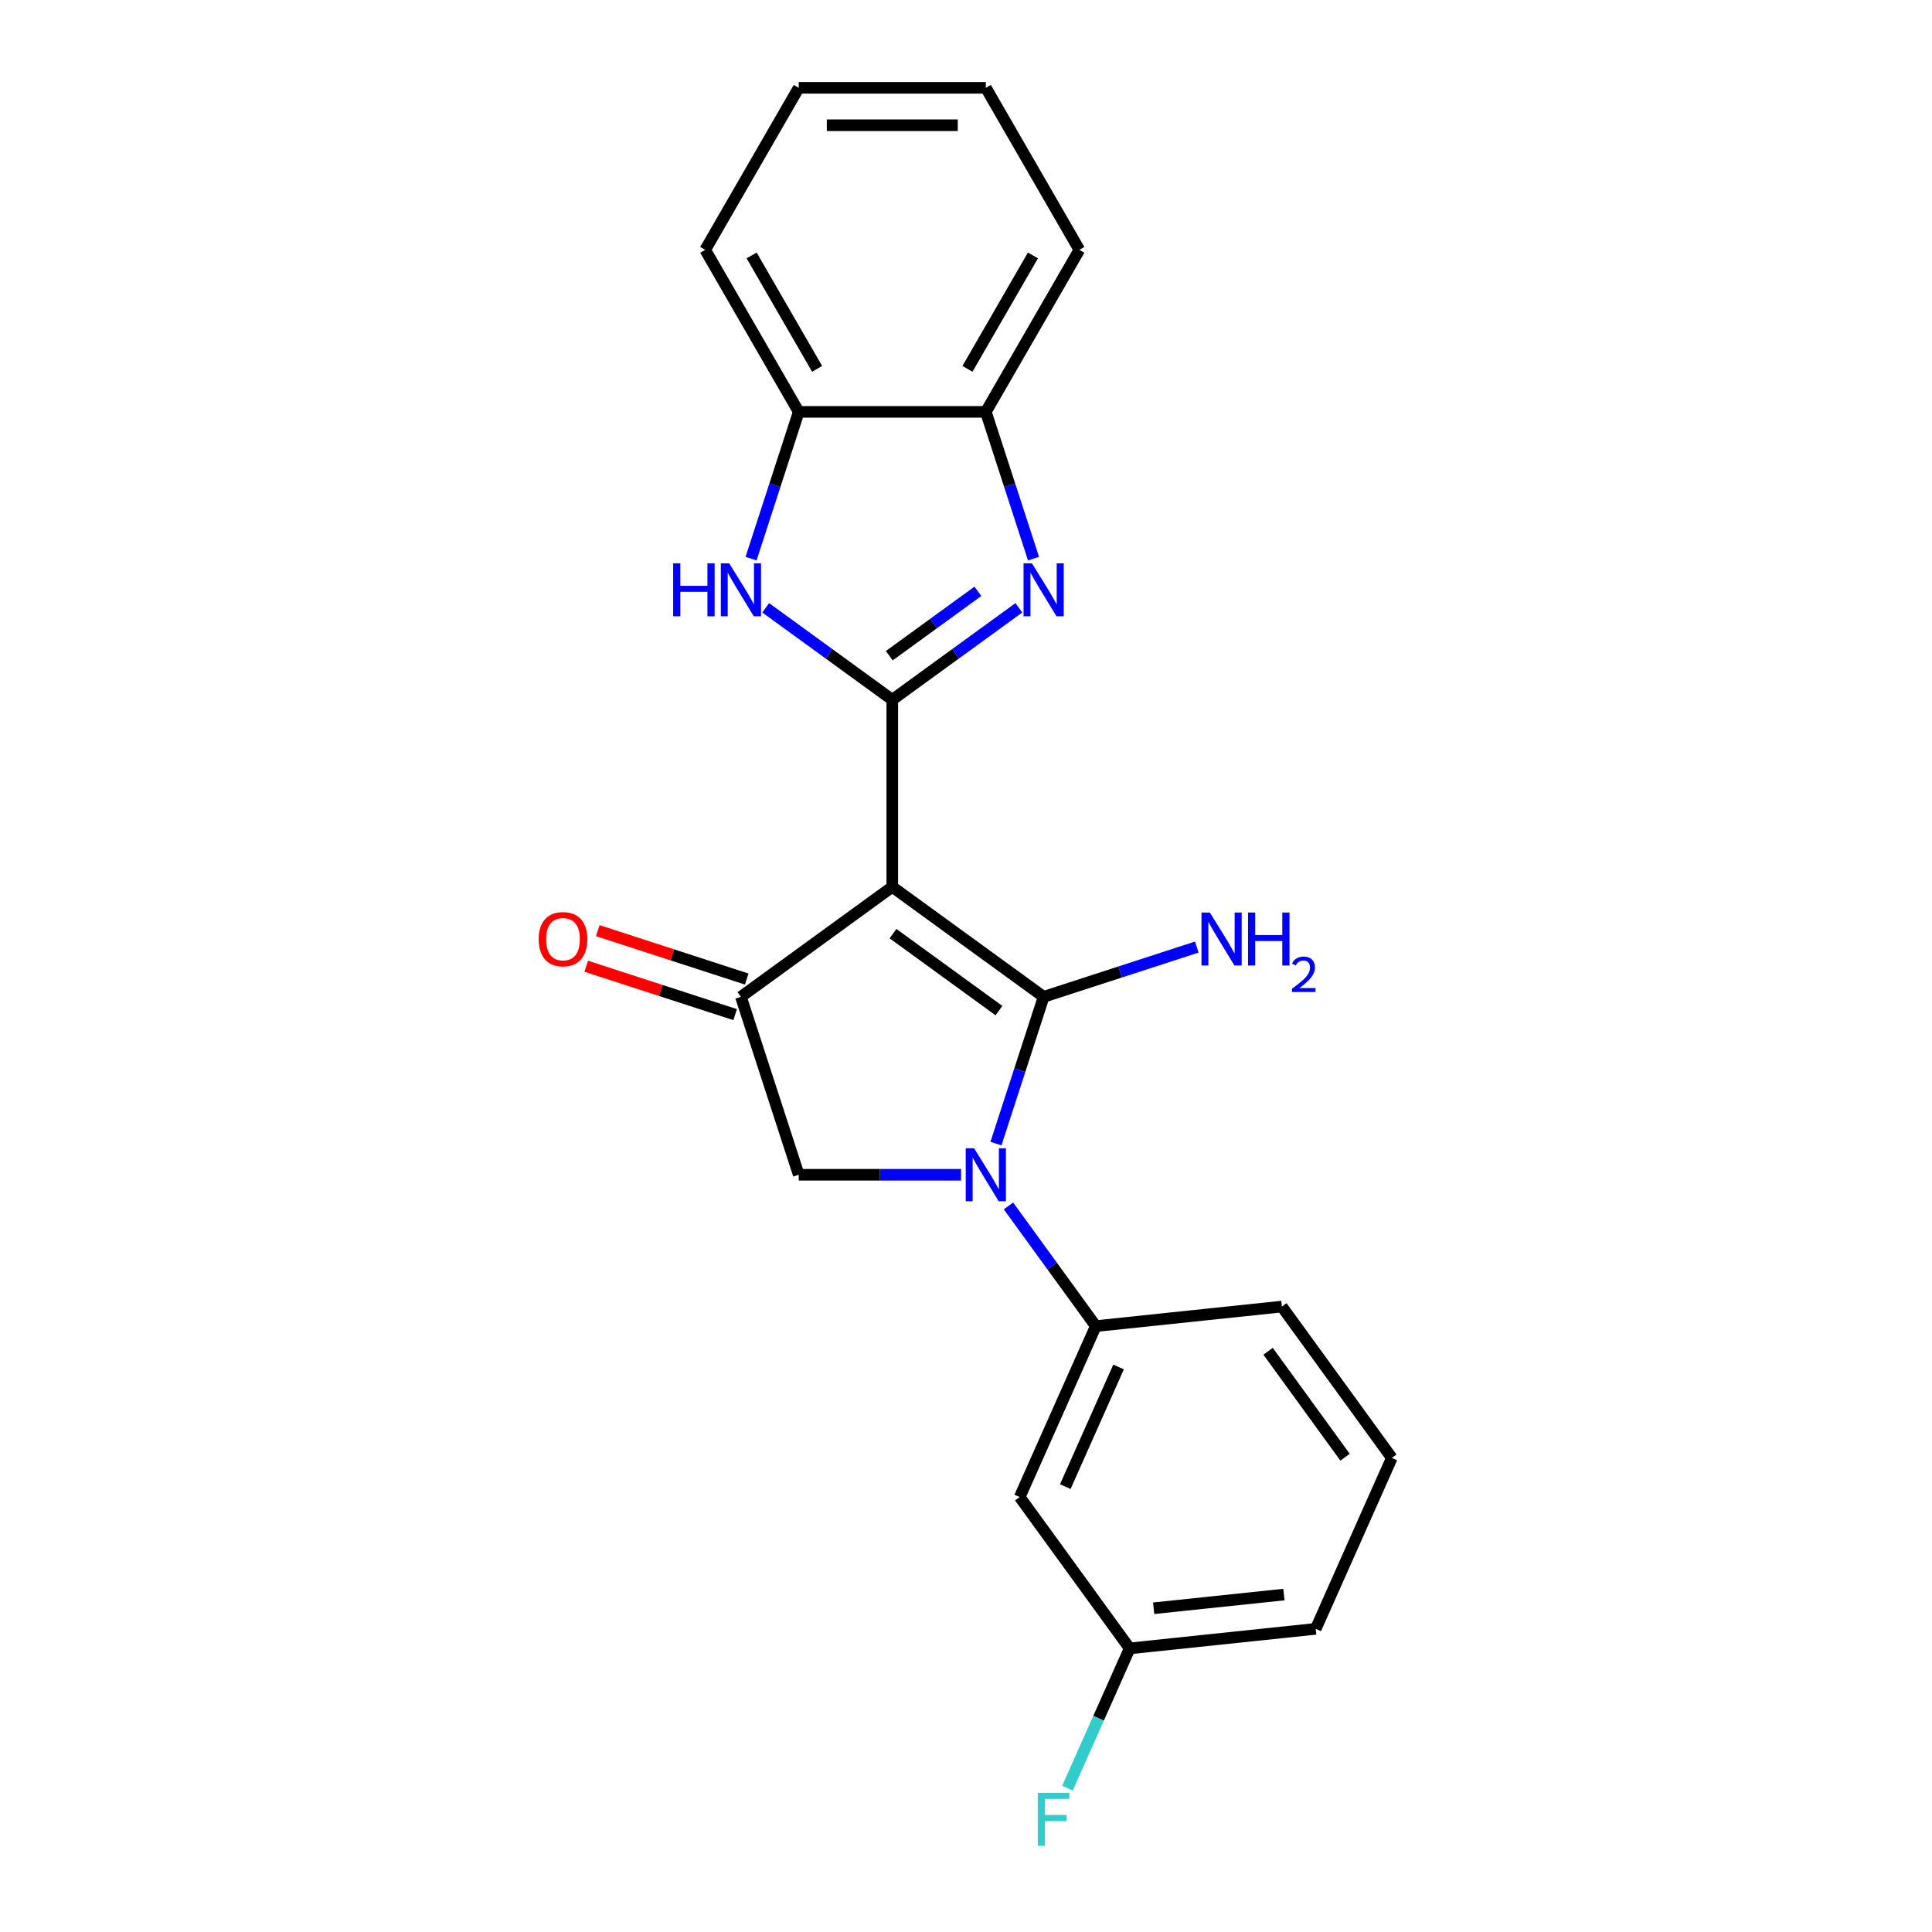 <?xml version='1.0' encoding='iso-8859-1'?>
<svg version='1.1' baseProfile='full'
              xmlns='http://www.w3.org/2000/svg'
                      xmlns:rdkit='http://www.rdkit.org/xml'
                      xmlns:xlink='http://www.w3.org/1999/xlink'
                  xml:space='preserve'
width='1000px' height='1000px' viewBox='0 0 1000 1000'>
<!-- END OF HEADER -->
<rect style='opacity:1.0;fill:#FFFFFF;stroke:none' width='1000' height='1000' x='0' y='0'> </rect>
<path class='bond-0' d='M 461.846,459.039 L 540.189,515.958' style='fill:none;fill-rule:evenodd;stroke:#000000;stroke-width:6px;stroke-linecap:butt;stroke-linejoin:miter;stroke-opacity:1' />
<path class='bond-0' d='M 462.213,483.245 L 517.054,523.089' style='fill:none;fill-rule:evenodd;stroke:#000000;stroke-width:6px;stroke-linecap:butt;stroke-linejoin:miter;stroke-opacity:1' />
<path class='bond-1' d='M 461.846,459.039 L 461.846,362.201' style='fill:none;fill-rule:evenodd;stroke:#000000;stroke-width:6px;stroke-linecap:butt;stroke-linejoin:miter;stroke-opacity:1' />
<path class='bond-4' d='M 461.846,459.039 L 383.502,515.958' style='fill:none;fill-rule:evenodd;stroke:#000000;stroke-width:6px;stroke-linecap:butt;stroke-linejoin:miter;stroke-opacity:1' />
<path class='bond-2' d='M 540.189,515.958 L 527.848,553.941' style='fill:none;fill-rule:evenodd;stroke:#000000;stroke-width:6px;stroke-linecap:butt;stroke-linejoin:miter;stroke-opacity:1' />
<path class='bond-2' d='M 527.848,553.941 L 515.507,591.924' style='fill:none;fill-rule:evenodd;stroke:#0000FF;stroke-width:6px;stroke-linecap:butt;stroke-linejoin:miter;stroke-opacity:1' />
<path class='bond-11' d='M 540.189,515.958 L 579.828,503.079' style='fill:none;fill-rule:evenodd;stroke:#000000;stroke-width:6px;stroke-linecap:butt;stroke-linejoin:miter;stroke-opacity:1' />
<path class='bond-11' d='M 579.828,503.079 L 619.466,490.2' style='fill:none;fill-rule:evenodd;stroke:#0000FF;stroke-width:6px;stroke-linecap:butt;stroke-linejoin:miter;stroke-opacity:1' />
<path class='bond-3' d='M 461.846,362.201 L 494.607,338.398' style='fill:none;fill-rule:evenodd;stroke:#000000;stroke-width:6px;stroke-linecap:butt;stroke-linejoin:miter;stroke-opacity:1' />
<path class='bond-3' d='M 494.607,338.398 L 527.368,314.596' style='fill:none;fill-rule:evenodd;stroke:#0000FF;stroke-width:6px;stroke-linecap:butt;stroke-linejoin:miter;stroke-opacity:1' />
<path class='bond-3' d='M 460.29,339.391 L 483.223,322.73' style='fill:none;fill-rule:evenodd;stroke:#000000;stroke-width:6px;stroke-linecap:butt;stroke-linejoin:miter;stroke-opacity:1' />
<path class='bond-3' d='M 483.223,322.73 L 506.156,306.068' style='fill:none;fill-rule:evenodd;stroke:#0000FF;stroke-width:6px;stroke-linecap:butt;stroke-linejoin:miter;stroke-opacity:1' />
<path class='bond-5' d='M 461.846,362.201 L 429.085,338.398' style='fill:none;fill-rule:evenodd;stroke:#000000;stroke-width:6px;stroke-linecap:butt;stroke-linejoin:miter;stroke-opacity:1' />
<path class='bond-5' d='M 429.085,338.398 L 396.324,314.596' style='fill:none;fill-rule:evenodd;stroke:#0000FF;stroke-width:6px;stroke-linecap:butt;stroke-linejoin:miter;stroke-opacity:1' />
<path class='bond-7' d='M 521.986,624.19 L 544.585,655.295' style='fill:none;fill-rule:evenodd;stroke:#0000FF;stroke-width:6px;stroke-linecap:butt;stroke-linejoin:miter;stroke-opacity:1' />
<path class='bond-7' d='M 544.585,655.295 L 567.185,686.4' style='fill:none;fill-rule:evenodd;stroke:#000000;stroke-width:6px;stroke-linecap:butt;stroke-linejoin:miter;stroke-opacity:1' />
<path class='bond-22' d='M 497.443,608.057 L 455.435,608.057' style='fill:none;fill-rule:evenodd;stroke:#0000FF;stroke-width:6px;stroke-linecap:butt;stroke-linejoin:miter;stroke-opacity:1' />
<path class='bond-22' d='M 455.435,608.057 L 413.427,608.057' style='fill:none;fill-rule:evenodd;stroke:#000000;stroke-width:6px;stroke-linecap:butt;stroke-linejoin:miter;stroke-opacity:1' />
<path class='bond-8' d='M 534.947,289.148 L 522.606,251.165' style='fill:none;fill-rule:evenodd;stroke:#0000FF;stroke-width:6px;stroke-linecap:butt;stroke-linejoin:miter;stroke-opacity:1' />
<path class='bond-8' d='M 522.606,251.165 L 510.265,213.183' style='fill:none;fill-rule:evenodd;stroke:#000000;stroke-width:6px;stroke-linecap:butt;stroke-linejoin:miter;stroke-opacity:1' />
<path class='bond-6' d='M 383.502,515.958 L 413.427,608.057' style='fill:none;fill-rule:evenodd;stroke:#000000;stroke-width:6px;stroke-linecap:butt;stroke-linejoin:miter;stroke-opacity:1' />
<path class='bond-12' d='M 386.495,506.749 L 347.951,494.225' style='fill:none;fill-rule:evenodd;stroke:#000000;stroke-width:6px;stroke-linecap:butt;stroke-linejoin:miter;stroke-opacity:1' />
<path class='bond-12' d='M 347.951,494.225 L 309.406,481.701' style='fill:none;fill-rule:evenodd;stroke:#FF0000;stroke-width:6px;stroke-linecap:butt;stroke-linejoin:miter;stroke-opacity:1' />
<path class='bond-12' d='M 380.51,525.168 L 341.966,512.645' style='fill:none;fill-rule:evenodd;stroke:#000000;stroke-width:6px;stroke-linecap:butt;stroke-linejoin:miter;stroke-opacity:1' />
<path class='bond-12' d='M 341.966,512.645 L 303.421,500.121' style='fill:none;fill-rule:evenodd;stroke:#FF0000;stroke-width:6px;stroke-linecap:butt;stroke-linejoin:miter;stroke-opacity:1' />
<path class='bond-9' d='M 388.744,289.148 L 401.086,251.165' style='fill:none;fill-rule:evenodd;stroke:#0000FF;stroke-width:6px;stroke-linecap:butt;stroke-linejoin:miter;stroke-opacity:1' />
<path class='bond-9' d='M 401.086,251.165 L 413.427,213.183' style='fill:none;fill-rule:evenodd;stroke:#000000;stroke-width:6px;stroke-linecap:butt;stroke-linejoin:miter;stroke-opacity:1' />
<path class='bond-10' d='M 567.185,686.4 L 527.797,774.866' style='fill:none;fill-rule:evenodd;stroke:#000000;stroke-width:6px;stroke-linecap:butt;stroke-linejoin:miter;stroke-opacity:1' />
<path class='bond-10' d='M 578.97,707.548 L 551.398,769.474' style='fill:none;fill-rule:evenodd;stroke:#000000;stroke-width:6px;stroke-linecap:butt;stroke-linejoin:miter;stroke-opacity:1' />
<path class='bond-15' d='M 567.185,686.4 L 663.492,676.278' style='fill:none;fill-rule:evenodd;stroke:#000000;stroke-width:6px;stroke-linecap:butt;stroke-linejoin:miter;stroke-opacity:1' />
<path class='bond-17' d='M 510.265,213.183 L 558.684,129.319' style='fill:none;fill-rule:evenodd;stroke:#000000;stroke-width:6px;stroke-linecap:butt;stroke-linejoin:miter;stroke-opacity:1' />
<path class='bond-17' d='M 500.755,190.919 L 534.648,132.214' style='fill:none;fill-rule:evenodd;stroke:#000000;stroke-width:6px;stroke-linecap:butt;stroke-linejoin:miter;stroke-opacity:1' />
<path class='bond-23' d='M 510.265,213.183 L 413.427,213.183' style='fill:none;fill-rule:evenodd;stroke:#000000;stroke-width:6px;stroke-linecap:butt;stroke-linejoin:miter;stroke-opacity:1' />
<path class='bond-18' d='M 413.427,213.183 L 365.008,129.319' style='fill:none;fill-rule:evenodd;stroke:#000000;stroke-width:6px;stroke-linecap:butt;stroke-linejoin:miter;stroke-opacity:1' />
<path class='bond-18' d='M 422.937,190.919 L 389.044,132.214' style='fill:none;fill-rule:evenodd;stroke:#000000;stroke-width:6px;stroke-linecap:butt;stroke-linejoin:miter;stroke-opacity:1' />
<path class='bond-13' d='M 527.797,774.866 L 584.717,853.209' style='fill:none;fill-rule:evenodd;stroke:#000000;stroke-width:6px;stroke-linecap:butt;stroke-linejoin:miter;stroke-opacity:1' />
<path class='bond-14' d='M 584.717,853.209 L 568.615,889.376' style='fill:none;fill-rule:evenodd;stroke:#000000;stroke-width:6px;stroke-linecap:butt;stroke-linejoin:miter;stroke-opacity:1' />
<path class='bond-14' d='M 568.615,889.376 L 552.512,925.542' style='fill:none;fill-rule:evenodd;stroke:#33CCCC;stroke-width:6px;stroke-linecap:butt;stroke-linejoin:miter;stroke-opacity:1' />
<path class='bond-25' d='M 584.717,853.209 L 681.024,843.087' style='fill:none;fill-rule:evenodd;stroke:#000000;stroke-width:6px;stroke-linecap:butt;stroke-linejoin:miter;stroke-opacity:1' />
<path class='bond-25' d='M 597.139,832.43 L 664.554,825.344' style='fill:none;fill-rule:evenodd;stroke:#000000;stroke-width:6px;stroke-linecap:butt;stroke-linejoin:miter;stroke-opacity:1' />
<path class='bond-16' d='M 663.492,676.278 L 720.412,754.621' style='fill:none;fill-rule:evenodd;stroke:#000000;stroke-width:6px;stroke-linecap:butt;stroke-linejoin:miter;stroke-opacity:1' />
<path class='bond-16' d='M 656.361,699.413 L 696.205,754.254' style='fill:none;fill-rule:evenodd;stroke:#000000;stroke-width:6px;stroke-linecap:butt;stroke-linejoin:miter;stroke-opacity:1' />
<path class='bond-19' d='M 720.412,754.621 L 681.024,843.087' style='fill:none;fill-rule:evenodd;stroke:#000000;stroke-width:6px;stroke-linecap:butt;stroke-linejoin:miter;stroke-opacity:1' />
<path class='bond-20' d='M 558.684,129.319 L 510.265,45.455' style='fill:none;fill-rule:evenodd;stroke:#000000;stroke-width:6px;stroke-linecap:butt;stroke-linejoin:miter;stroke-opacity:1' />
<path class='bond-21' d='M 365.008,129.319 L 413.427,45.455' style='fill:none;fill-rule:evenodd;stroke:#000000;stroke-width:6px;stroke-linecap:butt;stroke-linejoin:miter;stroke-opacity:1' />
<path class='bond-24' d='M 510.265,45.455 L 413.427,45.455' style='fill:none;fill-rule:evenodd;stroke:#000000;stroke-width:6px;stroke-linecap:butt;stroke-linejoin:miter;stroke-opacity:1' />
<path class='bond-24' d='M 495.739,64.822 L 427.953,64.822' style='fill:none;fill-rule:evenodd;stroke:#000000;stroke-width:6px;stroke-linecap:butt;stroke-linejoin:miter;stroke-opacity:1' />
<path  class='atom-3' d='M 504.203 594.345
L 513.189 608.87
Q 514.08 610.303, 515.513 612.899
Q 516.947 615.494, 517.024 615.649
L 517.024 594.345
L 520.665 594.345
L 520.665 621.769
L 516.908 621.769
L 507.263 605.888
Q 506.139 604.028, 504.939 601.898
Q 503.777 599.767, 503.428 599.109
L 503.428 621.769
L 499.864 621.769
L 499.864 594.345
L 504.203 594.345
' fill='#0000FF'/>
<path  class='atom-4' d='M 534.127 291.569
L 543.114 306.094
Q 544.005 307.528, 545.438 310.123
Q 546.871 312.718, 546.949 312.873
L 546.949 291.569
L 550.59 291.569
L 550.59 318.993
L 546.832 318.993
L 537.187 303.112
Q 536.064 301.252, 534.863 299.122
Q 533.701 296.992, 533.353 296.333
L 533.353 318.993
L 529.789 318.993
L 529.789 291.569
L 534.127 291.569
' fill='#0000FF'/>
<path  class='atom-6' d='M 348.428 291.569
L 352.146 291.569
L 352.146 303.228
L 366.168 303.228
L 366.168 291.569
L 369.887 291.569
L 369.887 318.993
L 366.168 318.993
L 366.168 306.327
L 352.146 306.327
L 352.146 318.993
L 348.428 318.993
L 348.428 291.569
' fill='#0000FF'/>
<path  class='atom-6' d='M 377.44 291.569
L 386.427 306.094
Q 387.318 307.528, 388.751 310.123
Q 390.184 312.718, 390.262 312.873
L 390.262 291.569
L 393.903 291.569
L 393.903 318.993
L 390.145 318.993
L 380.5 303.112
Q 379.377 301.252, 378.176 299.122
Q 377.014 296.992, 376.666 296.333
L 376.666 318.993
L 373.102 318.993
L 373.102 291.569
L 377.44 291.569
' fill='#0000FF'/>
<path  class='atom-12' d='M 626.225 472.322
L 635.212 486.847
Q 636.103 488.281, 637.536 490.876
Q 638.969 493.471, 639.047 493.626
L 639.047 472.322
L 642.688 472.322
L 642.688 499.746
L 638.931 499.746
L 629.286 483.865
Q 628.162 482.005, 626.961 479.875
Q 625.799 477.745, 625.451 477.086
L 625.451 499.746
L 621.887 499.746
L 621.887 472.322
L 626.225 472.322
' fill='#0000FF'/>
<path  class='atom-12' d='M 645.98 472.322
L 649.699 472.322
L 649.699 483.981
L 663.721 483.981
L 663.721 472.322
L 667.44 472.322
L 667.44 499.746
L 663.721 499.746
L 663.721 487.08
L 649.699 487.08
L 649.699 499.746
L 645.98 499.746
L 645.98 472.322
' fill='#0000FF'/>
<path  class='atom-12' d='M 668.769 498.784
Q 669.434 497.071, 671.019 496.125
Q 672.604 495.154, 674.802 495.154
Q 677.538 495.154, 679.072 496.637
Q 680.606 498.119, 680.606 500.753
Q 680.606 503.437, 678.612 505.942
Q 676.643 508.448, 672.553 511.413
L 680.913 511.413
L 680.913 513.458
L 668.718 513.458
L 668.718 511.746
Q 672.093 509.342, 674.087 507.553
Q 676.106 505.763, 677.078 504.153
Q 678.049 502.542, 678.049 500.88
Q 678.049 499.142, 677.18 498.17
Q 676.311 497.199, 674.802 497.199
Q 673.345 497.199, 672.374 497.787
Q 671.402 498.375, 670.712 499.679
L 668.769 498.784
' fill='#0000FF'/>
<path  class='atom-13' d='M 278.815 486.111
Q 278.815 479.526, 282.069 475.847
Q 285.323 472.167, 291.404 472.167
Q 297.485 472.167, 300.739 475.847
Q 303.993 479.526, 303.993 486.111
Q 303.993 492.774, 300.7 496.57
Q 297.408 500.327, 291.404 500.327
Q 285.361 500.327, 282.069 496.57
Q 278.815 492.813, 278.815 486.111
M 291.404 497.228
Q 295.587 497.228, 297.834 494.439
Q 300.119 491.612, 300.119 486.111
Q 300.119 480.727, 297.834 478.016
Q 295.587 475.266, 291.404 475.266
Q 287.221 475.266, 284.935 477.977
Q 282.689 480.688, 282.689 486.111
Q 282.689 491.651, 284.935 494.439
Q 287.221 497.228, 291.404 497.228
' fill='#FF0000'/>
<path  class='atom-15' d='M 537.176 927.963
L 553.483 927.963
L 553.483 931.101
L 540.856 931.101
L 540.856 939.429
L 552.089 939.429
L 552.089 942.605
L 540.856 942.605
L 540.856 955.388
L 537.176 955.388
L 537.176 927.963
' fill='#33CCCC'/>
</svg>
